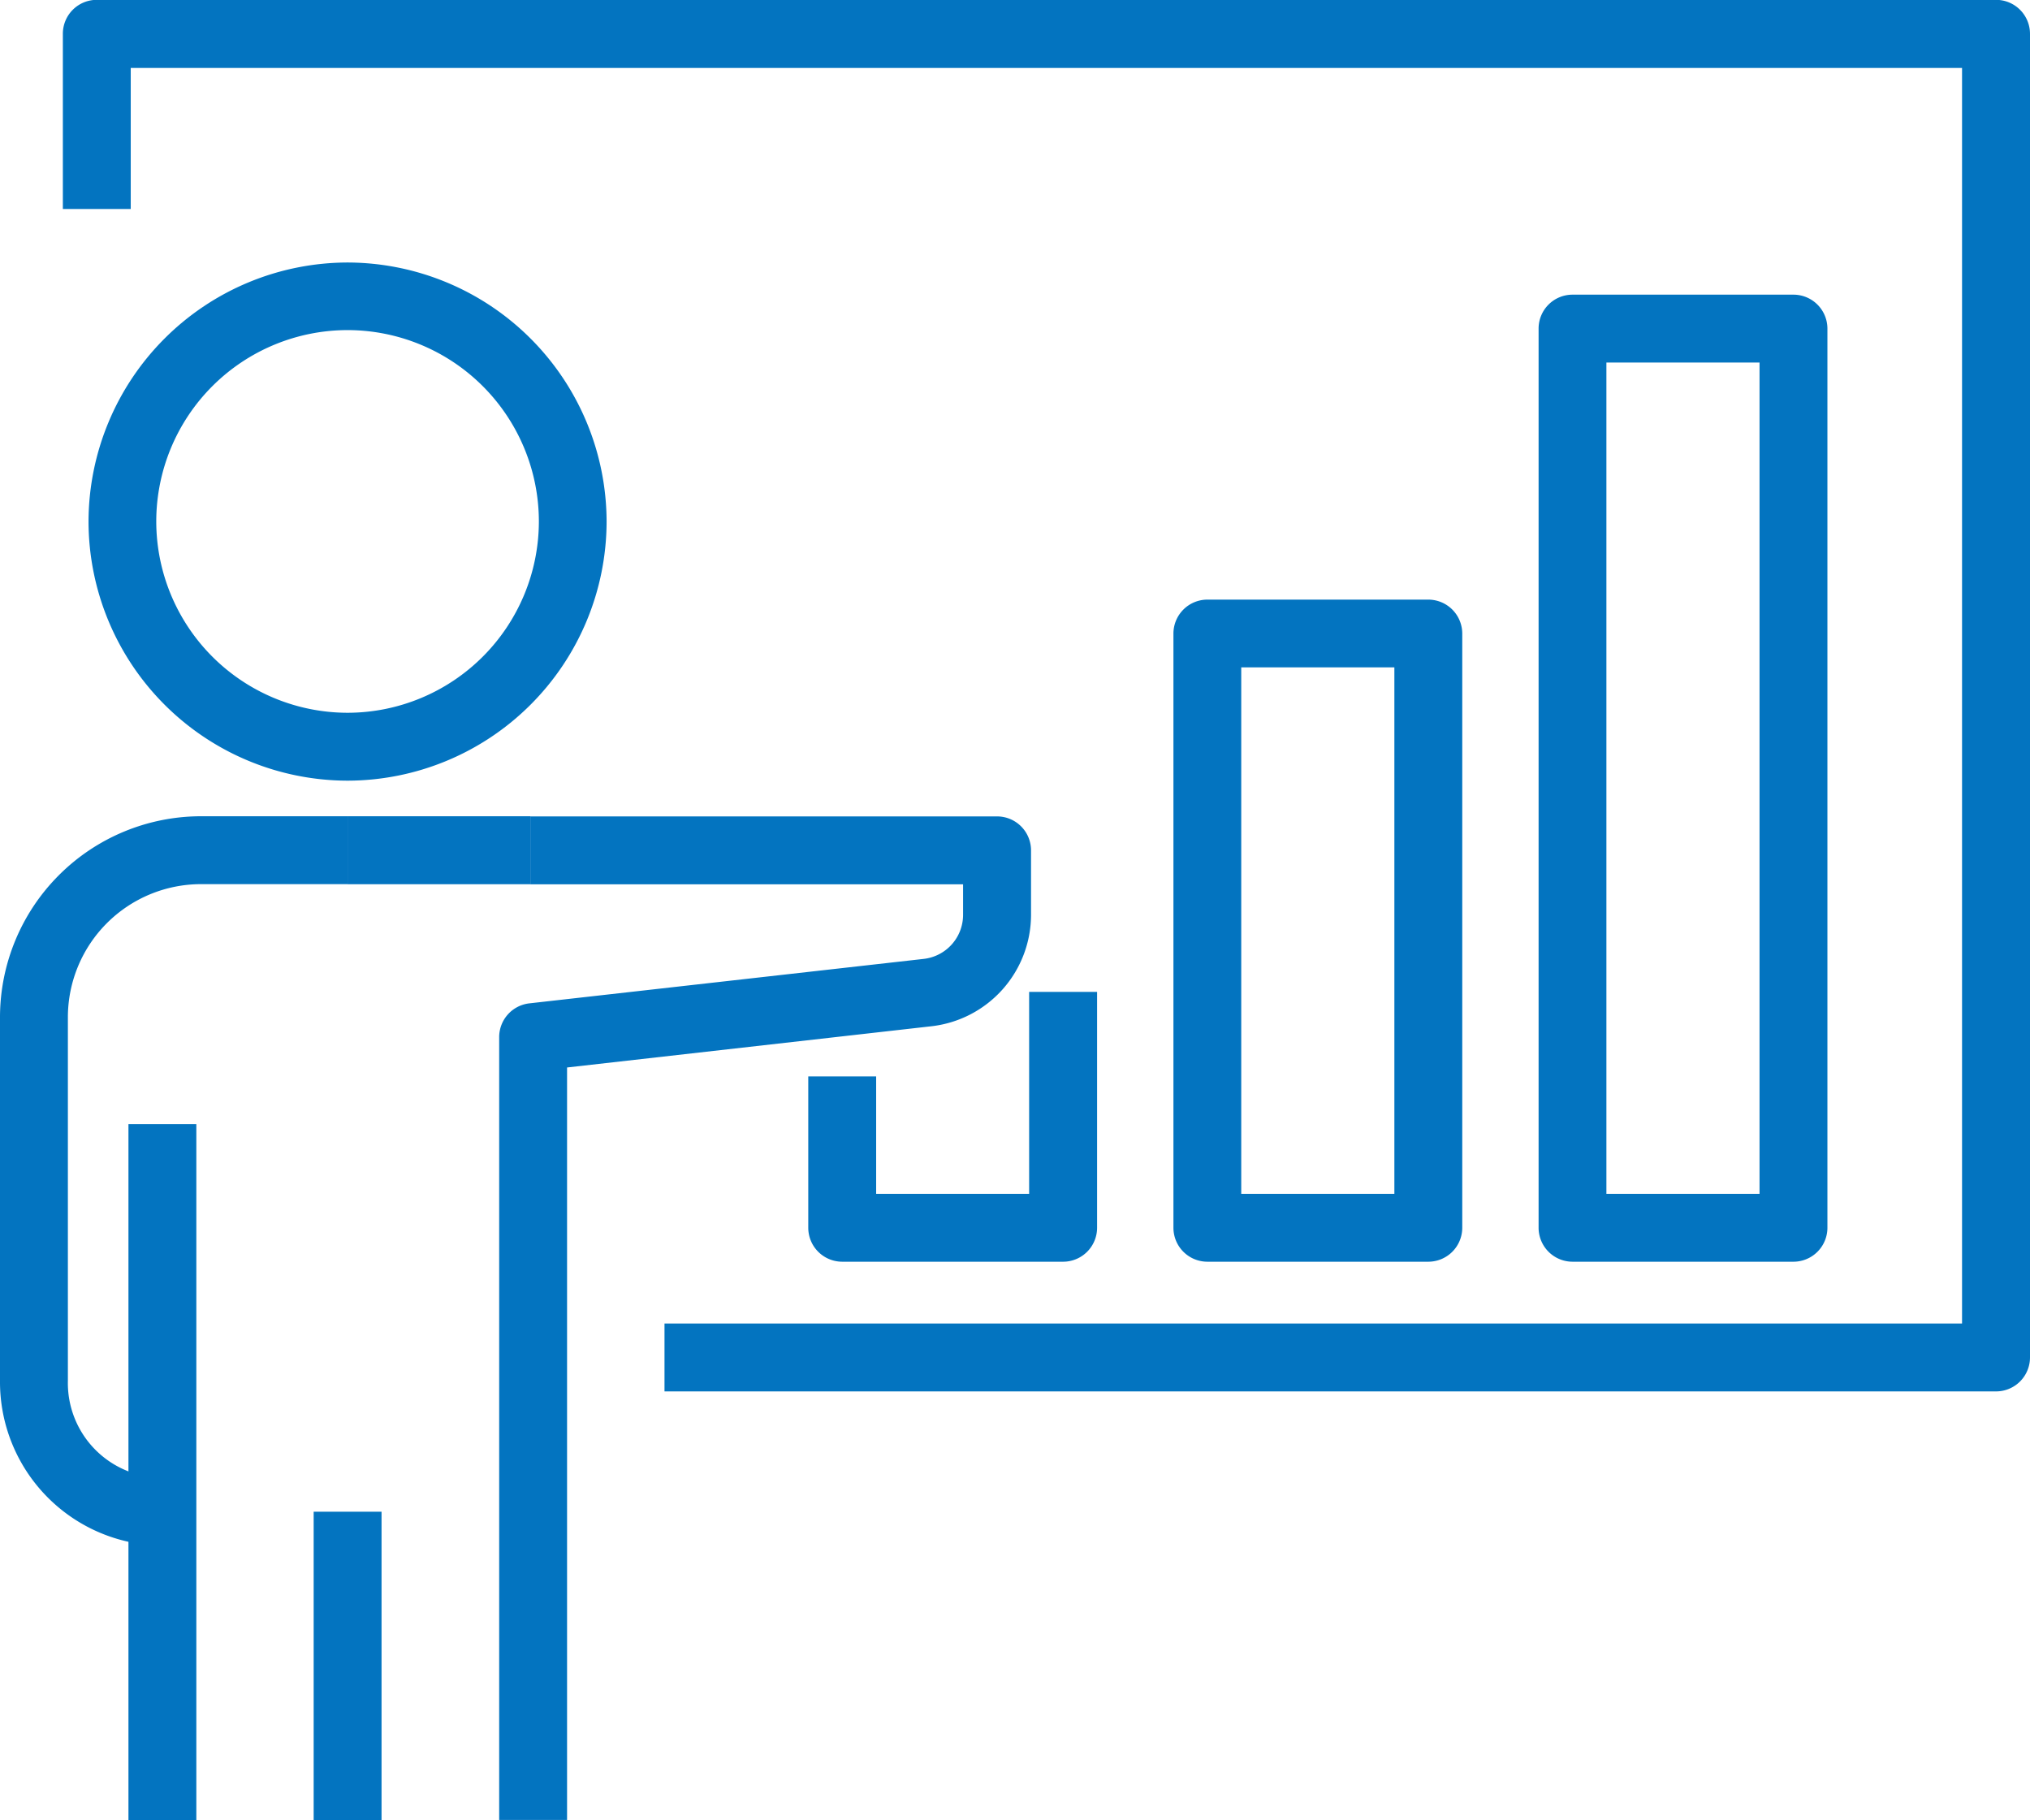 <svg xmlns="http://www.w3.org/2000/svg" xmlns:xlink="http://www.w3.org/1999/xlink" width="26.645" height="23.885" viewBox="0 0 26.645 23.885">
  <defs>
    <clipPath id="clip-path">
      <path id="Path_1391" data-name="Path 1391" d="M0,0H26.645V-23.885H0Z" fill="none"/>
    </clipPath>
  </defs>
  <g id="Group_1131" data-name="Group 1131" transform="translate(0 23.885)">
    <g id="Group_1122" data-name="Group 1122" clip-path="url(#clip-path)">
      <g id="Group_1121" data-name="Group 1121" transform="translate(4.562 -13.64)">
        <path id="Path_1390" data-name="Path 1390" d="M0,0A3.406,3.406,0,0,1-3.4-3.4,3.407,3.407,0,0,1,0-6.8,3.407,3.407,0,0,1,3.4-3.4,3.406,3.406,0,0,1,0,0M0-5.913A2.513,2.513,0,0,0-2.511-3.4,2.514,2.514,0,0,0,0-.891,2.514,2.514,0,0,0,2.511-3.4,2.513,2.513,0,0,0,0-5.913" fill="#0374c0"/>
      </g>
    </g>
    <path id="Path_1392" data-name="Path 1392" d="M1.686,0h.891V-9.133H1.686Z" fill="#0374c0"/>
    <g id="Group_1124" data-name="Group 1124" clip-path="url(#clip-path)">
      <g id="Group_1123" data-name="Group 1123" transform="translate(2.131 -3.601)">
        <path id="Path_1393" data-name="Path 1393" d="M0,0A2.149,2.149,0,0,1-2.131-2.163V-6.935A2.64,2.64,0,0,1,.506-9.572H2.431v.891H.506A1.748,1.748,0,0,0-1.24-6.935v4.772A1.243,1.243,0,0,0,0-.891Z" fill="#0374c0"/>
      </g>
    </g>
    <path id="Path_1395" data-name="Path 1395" d="M4.562-12.281h2.4v-.892h-2.4Z" fill="#0374c0"/>
    <path id="Path_1396" data-name="Path 1396" d="M4.117,0h.891V-4.046H4.117Z" fill="#0374c0"/>
    <g id="Group_1130" data-name="Group 1130" clip-path="url(#clip-path)">
      <g id="Group_1125" data-name="Group 1125" transform="translate(7.443 -0.001)">
        <path id="Path_1397" data-name="Path 1397" d="M0,0H-.891V-10.273A.446.446,0,0,1-.5-10.716L4.681-11.3a.582.582,0,0,0,.517-.579v-.4H-.482v-.891H5.644a.446.446,0,0,1,.446.446v.843a1.474,1.474,0,0,1-1.308,1.465L0-9.875Z" fill="#0374c0"/>
      </g>
      <g id="Group_1126" data-name="Group 1126" transform="translate(26.199 -5.625)">
        <path id="Path_1398" data-name="Path 1398" d="M0,0H-17.477V-.891H-.446V-17.368H-24.483v1.851h-.891v-2.3a.445.445,0,0,1,.445-.445H0a.446.446,0,0,1,.446.445V-.446A.446.446,0,0,1,0,0" fill="#0374c0"/>
      </g>
      <g id="Group_1127" data-name="Group 1127" transform="translate(23.54 -7.327)">
        <path id="Path_1399" data-name="Path 1399" d="M0,0H-2.9a.446.446,0,0,1-.445-.446v-11.8a.445.445,0,0,1,.445-.445H0a.446.446,0,0,1,.446.445v11.8A.446.446,0,0,1,0,0M-2.455-.891h2.01V-11.8h-2.01Z" fill="#0374c0"/>
      </g>
      <g id="Group_1128" data-name="Group 1128" transform="translate(18.747 -7.327)">
        <path id="Path_1400" data-name="Path 1400" d="M0,0H-2.9a.446.446,0,0,1-.445-.446v-7.8A.446.446,0,0,1-2.9-8.689H0a.446.446,0,0,1,.446.446v7.8A.446.446,0,0,1,0,0M-2.455-.891h2.01V-7.8h-2.01Z" fill="#0374c0"/>
      </g>
      <g id="Group_1129" data-name="Group 1129" transform="translate(13.954 -7.327)">
        <path id="Path_1401" data-name="Path 1401" d="M0,0H-2.9a.446.446,0,0,1-.445-.446V-2.432h.891V-.891H-.446v-2.65H.446V-.446A.446.446,0,0,1,0,0" fill="#0374c0"/>
      </g>
    </g>
  </g>
</svg>

